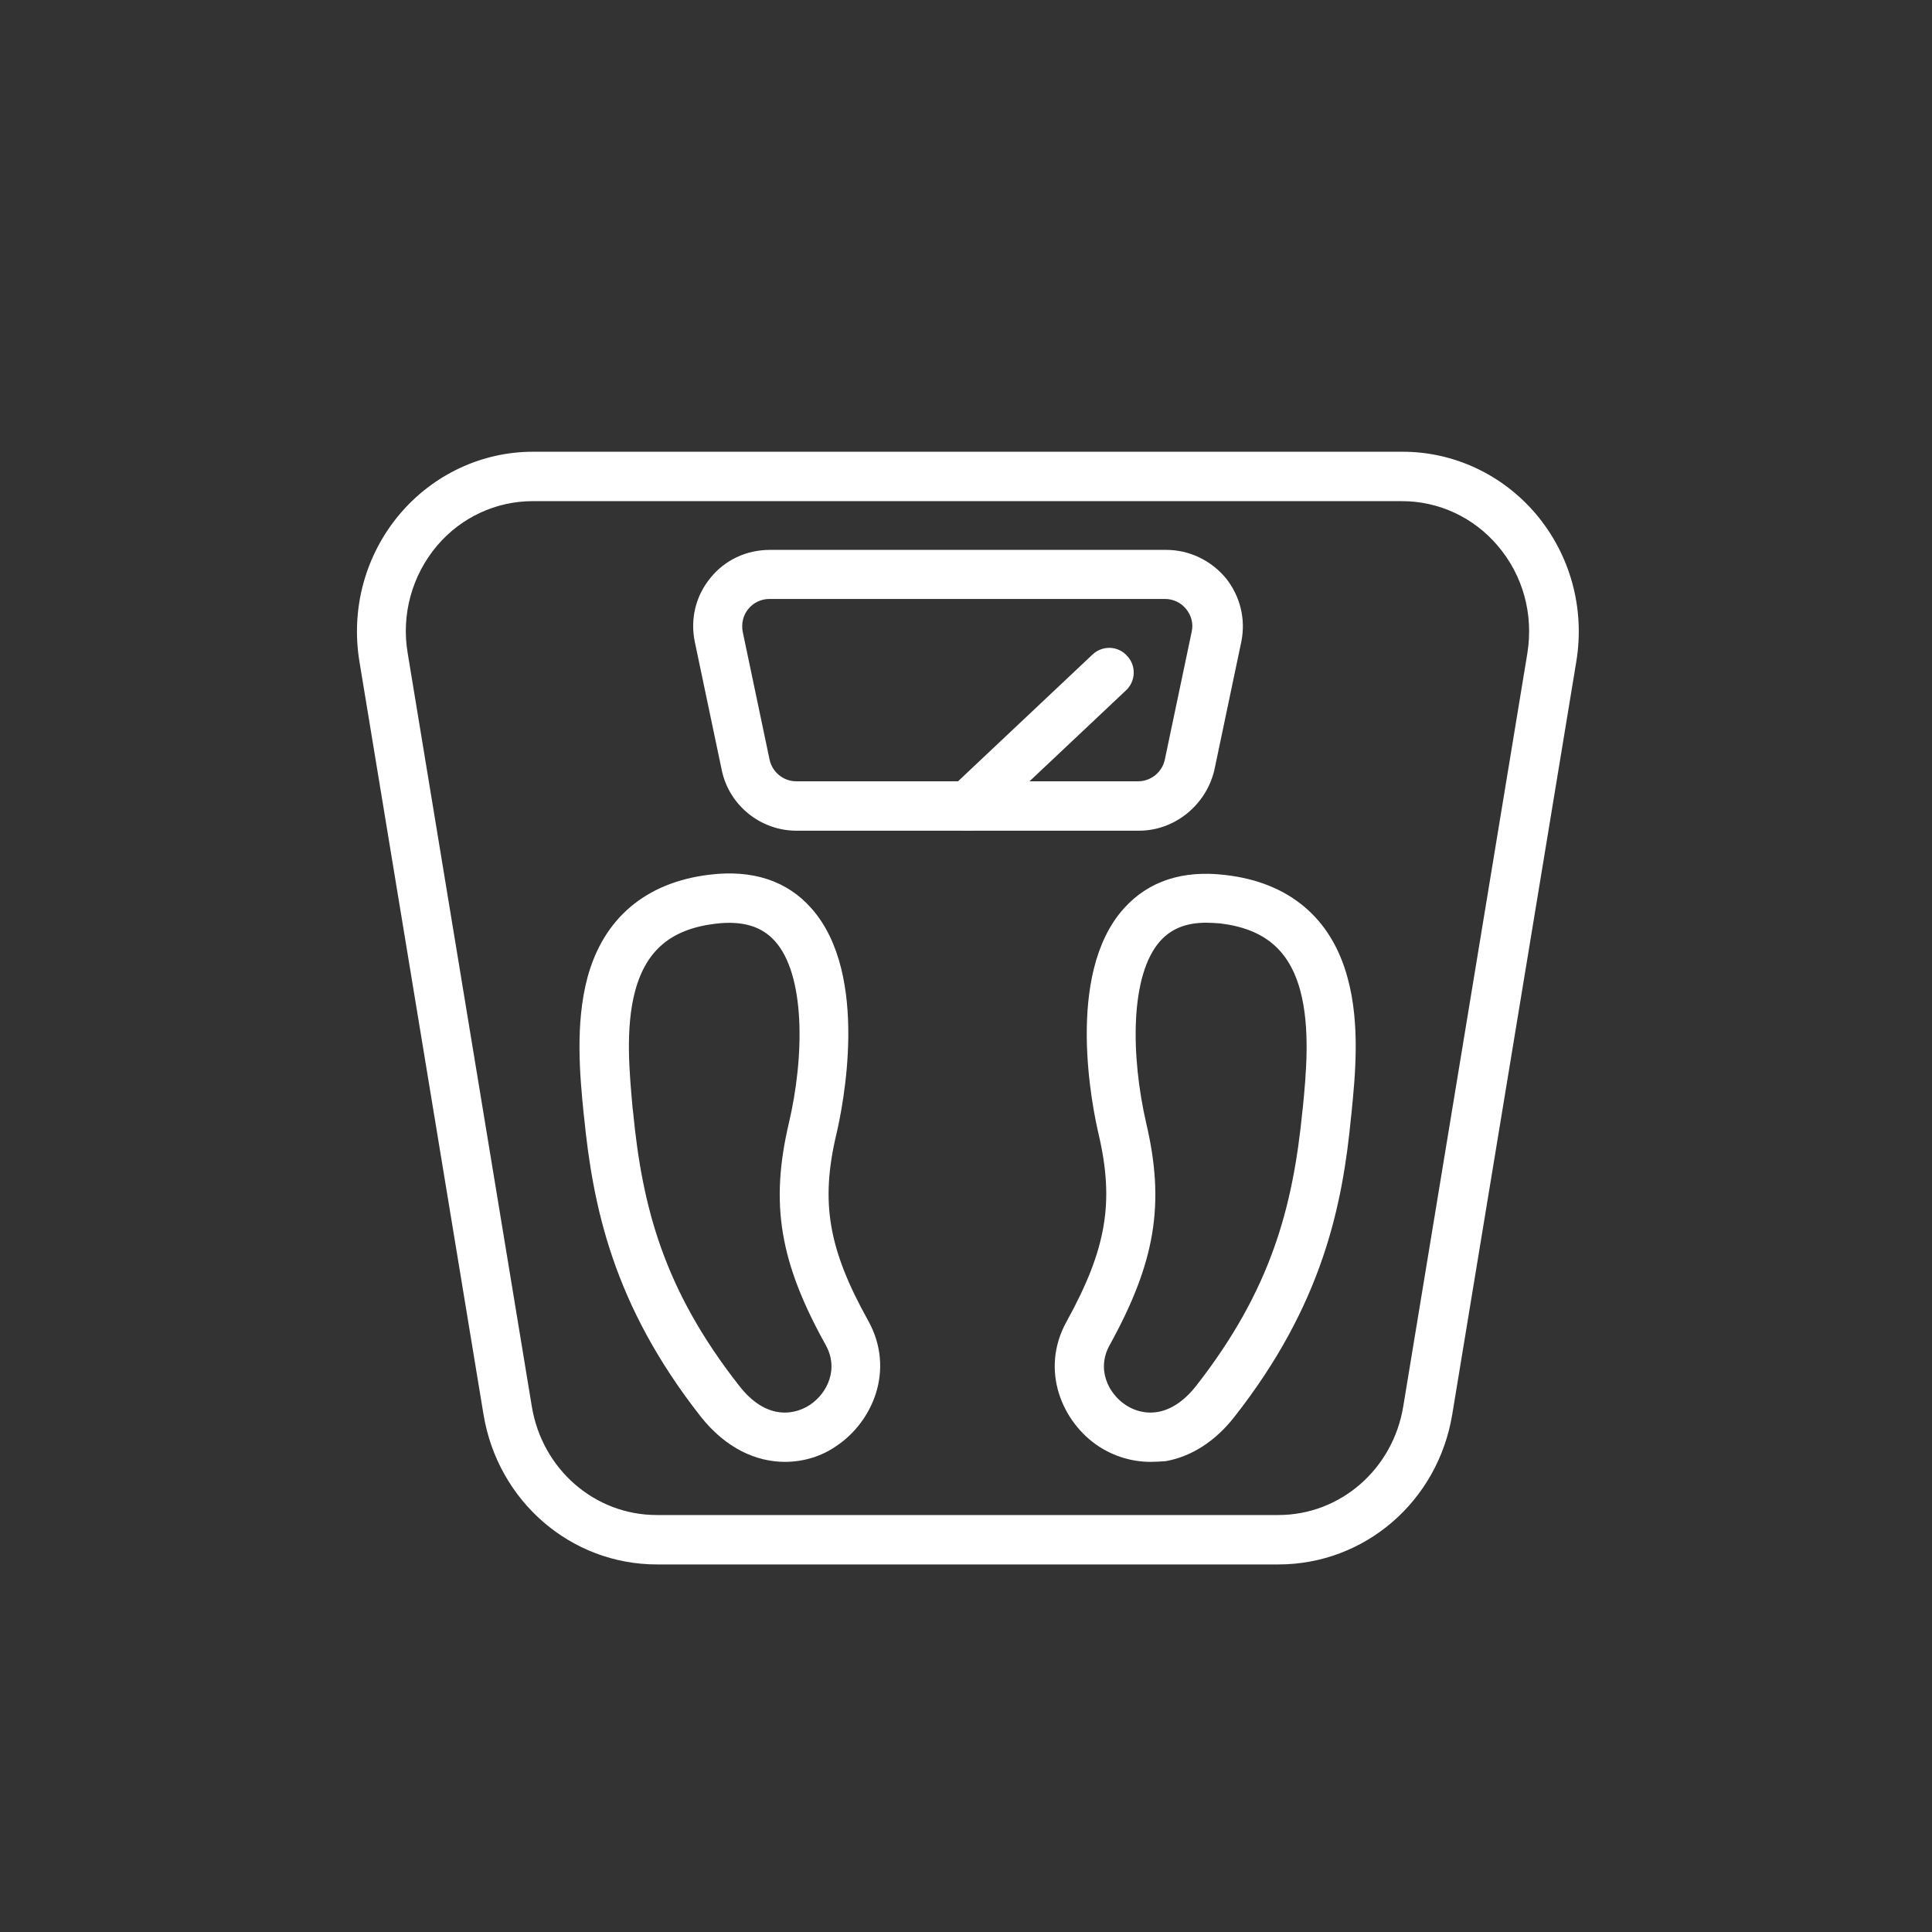 <?xml version="1.0" encoding="UTF-8" standalone="no"?>
<!-- Generator: Adobe Illustrator 27.8.0, SVG Export Plug-In . SVG Version: 6.00 Build 0)  -->

<svg
   version="1.1"
   id="Calque_1"
   x="0px"
   y="0px"
   viewBox="0 0 56.69 56.69"
   style="enable-background:new 0 0 56.69 56.69;"
   xml:space="preserve"
   sodipodi:docname="Weight.svg"
   inkscape:version="1.2.2 (732a01da63, 2022-12-09)"
   xmlns:inkscape="http://www.inkscape.org/namespaces/inkscape"
   xmlns:sodipodi="http://sodipodi.sourceforge.net/DTD/sodipodi-0.dtd"
   xmlns="http://www.w3.org/2000/svg"
   xmlns:svg="http://www.w3.org/2000/svg"><rect x="0" y="0" width="56.69" height="56.69" fill="#333333" stroke="none"/><defs
   id="defs525" /><sodipodi:namedview
   id="namedview523"
   pagecolor="#ffffff"
   bordercolor="#000000"
   borderopacity="0.25"
   inkscape:showpageshadow="2"
   inkscape:pageopacity="0.0"
   inkscape:pagecheckerboard="0"
   inkscape:deskcolor="#d1d1d1"
   showgrid="false"
   inkscape:zoom="18.11607"
   inkscape:cx="28.3726"
   inkscape:cy="28.3726"
   inkscape:window-width="3840"
   inkscape:window-height="2036"
   inkscape:window-x="-12"
   inkscape:window-y="-12"
   inkscape:window-maximized="1"
   inkscape:current-layer="Calque_1" />
<style
   type="text/css"
   id="style498">
	.st0{fill:#E83486;}
	.st1{fill:none;}
	.st2{fill:#FFFFFF;stroke:#FFFFFF;stroke-width:0.25;stroke-miterlimit:10;}
</style>

<rect
   x="10.75"
   y="9.03"
   class="st1"
   width="35.05"
   height="39.7"
   id="rect502" />
<g
   id="g520">
	<g
   id="g518">
		<path
   class="st2"
   d="M37.51,45.78H19.28c-2.47,0-4.56-1.81-4.97-4.3l-3.64-22.09c-0.25-1.52,0.17-3.06,1.16-4.23    c0.96-1.13,2.35-1.78,3.81-1.78h25.52c1.46,0,2.85,0.65,3.81,1.78c0.99,1.17,1.41,2.71,1.16,4.23l-3.64,22.09    C42.08,43.97,39.99,45.78,37.51,45.78z M15.63,14.58c-1.11,0-2.17,0.49-2.9,1.35c-0.76,0.9-1.09,2.09-0.89,3.26l3.64,22.09    c0.31,1.91,1.91,3.3,3.79,3.3h18.24c1.88,0,3.48-1.39,3.79-3.3l3.64-22.09c0.19-1.18-0.13-2.36-0.9-3.26    c-0.73-0.86-1.79-1.35-2.9-1.35H15.63z"
   id="path504" />
		<g
   id="g510">
			<path
   class="st2"
   d="M33.42,24.25H23.37c-1,0-1.87-0.71-2.07-1.68l-0.79-3.76c-0.13-0.63,0.02-1.27,0.43-1.77     c0.4-0.5,1-0.78,1.65-0.78h11.63c0.64,0,1.24,0.29,1.65,0.78c0.4,0.5,0.56,1.14,0.43,1.77l-0.79,3.76     C35.28,23.54,34.41,24.25,33.42,24.25z M22.58,17.45c-0.28,0-0.54,0.12-0.72,0.34c-0.18,0.22-0.24,0.5-0.19,0.77l0.79,3.76     c0.09,0.42,0.47,0.73,0.9,0.73h10.04c0.43,0,0.81-0.31,0.9-0.73l0.79-3.76c0.06-0.27-0.01-0.55-0.19-0.77     c-0.18-0.22-0.44-0.34-0.72-0.34H22.58z"
   id="path506" />
			<path
   class="st2"
   d="M28.39,24.25c-0.16,0-0.32-0.06-0.44-0.19c-0.23-0.24-0.21-0.62,0.03-0.84l4.16-3.92     c0.24-0.23,0.62-0.22,0.84,0.03c0.23,0.24,0.21,0.62-0.03,0.84l-4.16,3.92C28.69,24.19,28.54,24.25,28.39,24.25z"
   id="path508" />
		</g>
		<g
   id="g516">
			<path
   class="st2"
   d="M23.03,42.77c-0.79,0-1.65-0.37-2.37-1.28c-2.56-3.26-3.14-6.13-3.4-8.75c0,0,0,0,0,0l-0.01-0.08     c-0.11-1.1-0.25-2.61,0.11-3.95c0.46-1.69,1.66-2.7,3.47-2.92c1.23-0.15,2.2,0.17,2.88,0.94c1.69,1.89,0.89,5.76,0.71,6.52     c-0.48,2.03-0.24,3.44,0.95,5.57c0.76,1.38,0.11,2.83-0.89,3.5C24.07,42.61,23.56,42.77,23.03,42.77z M18.45,32.62     c0.27,2.82,0.91,5.28,3.15,8.13c0.78,1,1.66,0.95,2.23,0.58c0.57-0.38,0.93-1.16,0.51-1.92C23,37,22.72,35.32,23.27,32.98     c0.46-1.96,0.5-4.41-0.44-5.45c-0.42-0.47-1.03-0.65-1.85-0.55c-1.34,0.16-2.12,0.81-2.46,2.05c-0.31,1.13-0.17,2.51-0.08,3.52     L18.45,32.62z"
   id="path512" />
			<path
   class="st2"
   d="M33.76,42.77c-0.51,0-1.02-0.15-1.46-0.44c-1-0.66-1.66-2.12-0.89-3.5c1.18-2.14,1.42-3.55,0.95-5.57     c-0.18-0.76-0.98-4.64,0.71-6.52c0.69-0.77,1.66-1.09,2.88-0.94c1.81,0.21,3.01,1.22,3.47,2.92c0.37,1.34,0.22,2.85,0.11,3.95     l-0.01,0.08c0,0,0,0,0,0c-0.25,2.62-0.84,5.49-3.4,8.75c-0.54,0.69-1.21,1.12-1.93,1.25C34.05,42.76,33.9,42.77,33.76,42.77z      M35.39,26.95c-0.62,0-1.09,0.19-1.44,0.58c-0.94,1.05-0.89,3.49-0.44,5.45c0.55,2.34,0.27,4.02-1.06,6.43     c-0.42,0.76-0.06,1.54,0.51,1.92c0.56,0.37,1.44,0.42,2.23-0.58c2.23-2.85,2.87-5.31,3.15-8.13l0.01-0.08     c0.1-1.01,0.23-2.39-0.08-3.52c-0.34-1.24-1.12-1.89-2.46-2.05C35.66,26.96,35.52,26.95,35.39,26.95z M38.93,32.68L38.93,32.68     L38.93,32.68z"
   id="path514" />
		</g>
	</g>
</g>
</svg>
